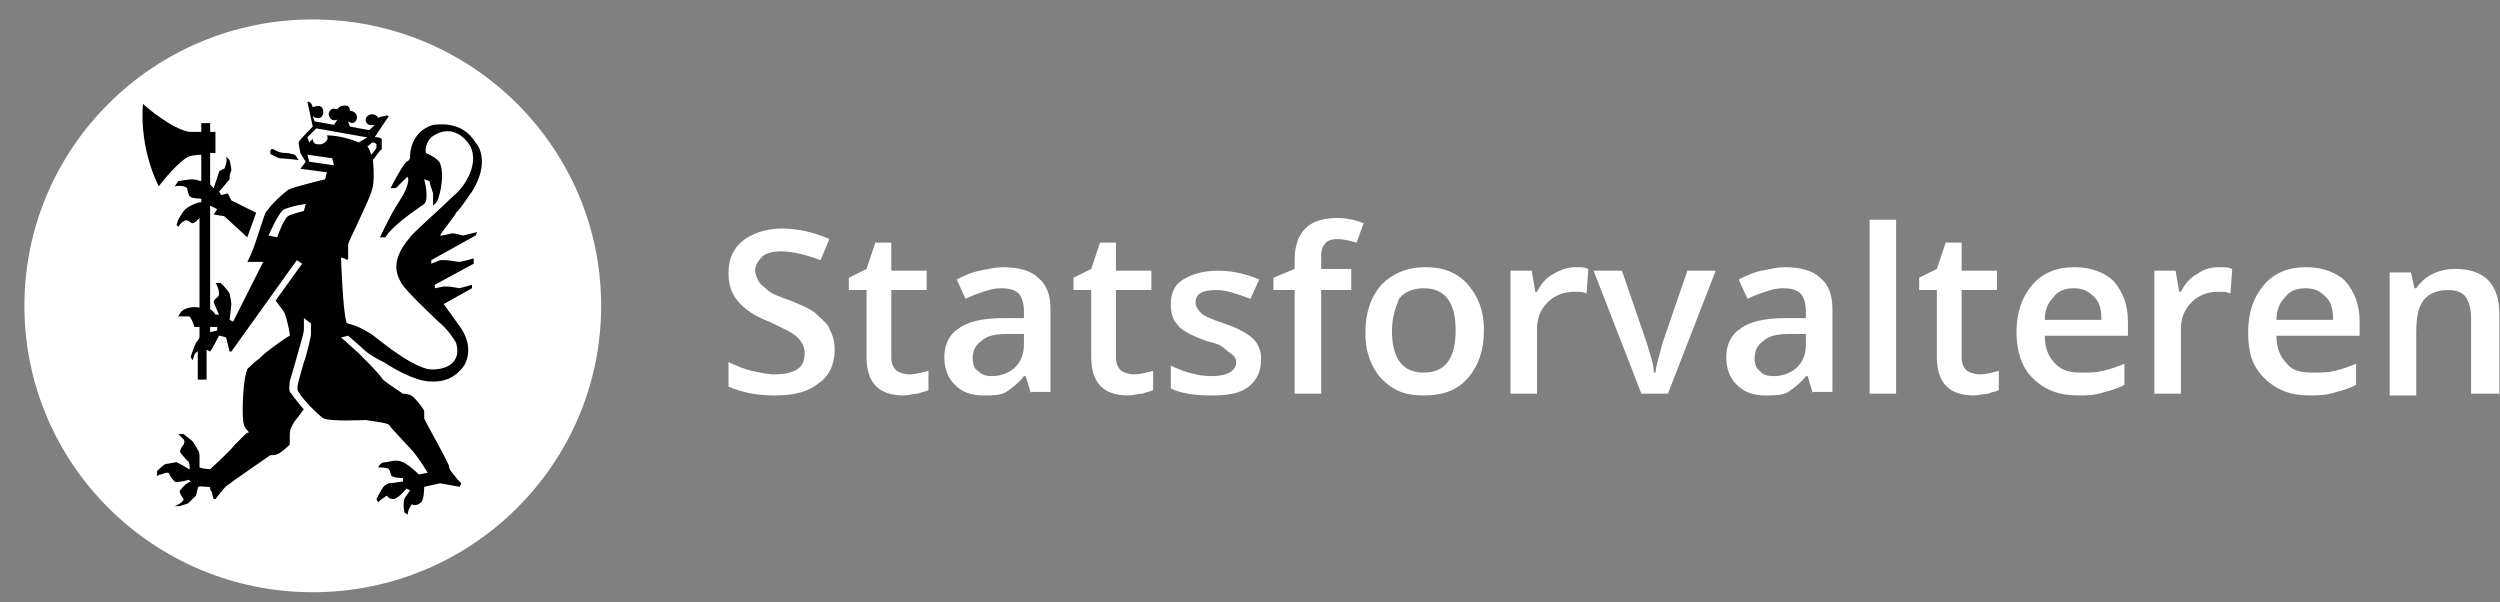 <svg width="166" height="40" viewBox="0 0 166 40" fill="none" xmlns="http://www.w3.org/2000/svg">
<rect x="0" y="0" width="166" height="40" fill="#808080" stroke="none"/>
<g clip-path="url(#clip0_392_7387)">
<path d="M20.769 39.324C31.344 39.324 39.916 30.81 39.916 20.307C39.916 9.805 31.344 1.291 20.769 1.291C10.194 1.291 1.621 9.805 1.621 20.307C1.621 30.81 10.194 39.324 20.769 39.324Z" fill="white"/>
<path d="M19.827 10.624C19.827 10.624 18.77 10.507 18.535 10.507C18.3 10.39 17.947 10.274 17.947 10.157C17.947 10.04 17.947 9.807 18.182 9.924C18.417 10.04 18.535 10.157 19.005 10.157C19.239 10.157 19.474 10.274 19.592 10.274L19.827 10.624ZM10.547 12.374C10.782 12.024 11.956 10.624 12.544 10.39C12.896 10.274 13.366 10.274 13.366 10.274V12.024C13.248 12.024 13.014 11.907 12.779 11.907C12.544 11.907 11.839 12.024 11.839 12.024L11.604 12.374C12.191 12.257 12.426 12.49 12.426 12.49C12.426 12.607 12.544 13.074 12.661 13.074C12.779 13.19 13.366 13.19 13.366 13.19V13.424C13.014 13.424 12.426 13.774 12.309 13.89C12.074 14.124 11.839 14.59 11.839 14.59L11.721 14.94L11.839 15.057C11.839 15.057 12.074 14.707 12.191 14.707C12.426 14.474 12.661 14.824 12.779 14.824C12.896 14.824 13.014 14.707 13.131 14.59C13.248 14.474 13.248 14.474 13.248 14.474V20.424C12.661 20.307 12.191 20.54 12.074 20.657C11.956 20.774 11.839 21.007 11.839 21.007C11.956 21.007 12.426 21.007 12.544 21.007C12.661 21.007 12.896 21.59 12.896 21.707C13.014 21.707 13.248 21.707 13.248 21.707V22.407C13.248 22.407 13.131 22.64 13.014 22.757C12.896 22.99 12.661 23.69 12.661 23.69L12.779 23.924C12.779 23.924 12.896 23.69 12.896 23.574C13.014 23.34 13.131 23.34 13.131 23.34V25.207H13.718V23.224L13.953 23.34C14.071 23.224 14.541 22.29 14.541 22.29C14.658 22.29 15.011 22.407 15.011 22.407L15.245 23.34H15.363L19.709 17.274L20.062 17.507L18.3 19.957C18.535 20.307 18.77 20.54 18.887 20.774C19.122 21.357 19.239 22.174 19.239 22.174C19.239 22.29 19.239 22.29 19.239 22.29C18.77 22.524 17.242 23.69 17.242 23.807C17.008 23.924 16.538 24.39 16.42 24.507C16.068 25.44 16.068 27.89 16.185 28.124C16.185 28.357 16.538 28.707 16.538 28.707C16.538 28.707 16.42 28.707 16.303 28.824C16.185 28.94 15.598 29.524 15.598 29.524C15.245 29.99 13.953 31.157 13.953 31.157C13.601 31.157 13.248 31.04 13.248 31.04C13.248 31.04 13.248 30.457 13.248 30.34C13.248 30.224 13.248 29.99 13.131 29.874C13.014 29.64 12.779 29.29 12.779 29.29L12.191 28.824H11.839C11.839 28.824 12.074 29.057 12.191 29.174C12.309 29.29 12.191 29.524 12.191 29.524C12.074 29.64 11.956 29.874 11.956 29.99C11.956 30.107 12.544 30.69 12.544 30.69C12.544 30.69 12.661 31.157 12.544 31.157C12.544 31.157 12.191 30.924 11.956 30.807C11.721 30.69 11.721 30.69 11.721 30.69C11.604 30.69 11.134 30.807 11.017 30.807C10.899 30.807 10.429 31.274 10.429 31.274V31.624C10.429 31.624 10.547 31.507 10.664 31.507C10.782 31.507 10.899 31.39 11.134 31.39C11.252 31.39 11.252 31.507 11.252 31.507C11.369 31.74 11.486 31.857 11.604 31.974C11.721 32.09 12.544 31.857 12.544 31.857L12.661 31.974C12.309 32.09 12.074 32.44 11.956 32.557C11.839 32.674 12.191 33.14 12.191 33.14C12.191 33.374 11.604 33.607 11.604 33.607H11.839H11.956C12.191 33.49 12.426 33.49 12.544 33.374C12.779 33.14 13.014 32.907 13.014 32.907L13.131 32.44C13.131 32.207 13.366 32.324 13.718 32.324C13.953 32.324 13.953 32.324 13.953 32.44C13.953 32.44 13.953 32.557 14.071 32.674C14.071 32.79 14.188 33.14 14.188 33.14H14.306C14.306 33.14 15.011 32.207 15.128 32.207C15.245 32.09 17.947 30.224 17.947 30.224C18.182 30.224 18.3 30.224 18.535 30.107C18.887 29.874 19.239 29.524 19.239 29.524C19.239 29.524 19.239 29.057 19.239 28.94C19.239 28.474 19.357 28.357 19.474 28.124C19.592 27.89 19.944 27.54 20.062 27.307L20.179 27.19C20.179 27.19 19.474 26.374 19.357 26.14C19.122 26.024 19.239 25.557 19.239 25.324C19.827 23.34 20.179 22.057 20.179 21.94C20.179 21.824 20.179 21.124 20.179 21.124L20.649 21.474C20.649 21.474 20.649 21.824 20.649 22.174C20.649 22.407 20.297 23.807 20.179 24.04C19.944 24.974 19.592 25.79 19.827 26.024C20.062 26.49 21.119 27.54 21.471 27.774C21.941 28.007 24.173 27.89 24.291 27.89C25.818 28.124 25.818 28.124 25.935 28.357C26.053 28.474 26.992 29.524 27.227 29.757C27.697 30.224 28.402 31.39 28.402 31.39L27.815 31.507C27.345 31.04 26.992 30.807 26.758 30.69C26.288 30.457 25.818 30.69 25.583 30.69C25.23 30.69 25.113 31.04 25.113 31.04C25.348 31.04 25.7 31.04 25.818 31.157C25.935 31.274 25.935 31.624 26.053 31.624C26.17 31.74 26.758 31.74 26.758 31.74V31.974C26.64 31.974 26.053 32.09 25.818 32.09C25.583 32.207 25.583 32.207 25.465 32.324C25.348 32.44 24.995 33.14 24.995 33.14L25.113 33.374C25.113 33.257 25.7 32.907 25.7 32.907C25.818 33.14 26.053 33.14 26.17 33.14C26.523 33.024 26.992 32.44 26.992 32.44L27.227 32.557L26.992 32.907C26.64 33.257 26.875 34.074 26.875 34.074C26.992 34.074 27.11 34.19 27.11 34.19C26.992 33.957 27.345 33.49 27.345 33.49C27.58 33.607 27.815 33.49 27.932 33.374C28.167 33.257 28.167 32.324 28.167 32.324L29.224 32.09L30.517 32.324L30.634 32.09L30.399 31.857C29.929 31.274 29.812 31.157 29.812 30.924C29.459 30.107 28.167 27.89 28.167 27.774C28.167 27.774 28.167 27.54 28.167 27.307C28.167 27.19 27.697 26.607 27.462 26.374C27.227 26.14 26.758 26.14 26.758 26.14C26.053 25.674 25.348 25.207 25.348 25.09C25.113 24.74 24.056 23.69 23.821 23.457C23.703 23.34 22.646 22.407 22.646 22.407L23.116 22.29C23.116 22.29 24.056 23.107 24.173 23.224C24.526 23.574 25.23 23.924 25.465 24.04C27.462 25.324 28.402 25.324 28.52 25.324C29.929 25.44 30.517 24.624 30.634 24.507C30.986 24.157 31.456 23.107 30.634 21.824C30.399 21.474 29.459 20.19 29.459 20.19L31.339 19.14V18.907L30.517 19.14C30.517 19.14 29.929 19.024 29.694 19.024C29.459 19.024 29.459 19.024 29.459 19.024L28.872 19.14V18.907L31.456 17.507V17.157C31.456 17.157 30.634 17.39 30.517 17.39C30.399 17.39 29.812 17.274 29.577 17.274C29.342 17.274 29.224 17.274 29.224 17.274L28.637 17.507V17.274L31.574 15.64L31.691 15.407L30.752 15.64C30.752 15.64 29.929 15.407 29.929 15.524L29.342 15.64H29.224C29.224 15.524 30.282 14.24 30.282 14.124C30.752 13.657 31.221 12.84 31.339 12.724C32.514 10.857 31.809 9.69 31.574 9.457C30.634 7.94 28.989 8.29 28.755 8.29C27.227 8.757 27.227 10.274 27.227 10.39C27.227 10.507 27.227 10.624 26.992 10.74C26.64 11.09 25.935 12.49 25.935 12.49C25.935 12.49 26.17 12.49 26.288 12.49C26.288 12.49 26.875 11.907 26.992 11.79C27.11 11.674 27.11 11.907 27.11 12.024C26.992 12.724 26.523 13.307 26.405 13.54C25.935 14.24 25.23 15.757 25.23 15.757H25.583C26.17 14.824 28.05 13.657 28.167 13.54C28.52 13.19 28.167 11.907 28.167 11.907L28.52 12.024C28.52 12.14 28.637 12.49 28.755 12.84C28.755 13.074 28.755 13.657 28.755 13.657L28.989 13.424C29.107 13.307 29.577 11.79 29.224 10.857C29.107 10.507 28.285 10.157 28.285 10.157C28.167 9.69 28.52 9.224 28.637 9.107C29.929 8.174 30.869 9.107 31.221 9.69C31.926 11.09 30.517 12.724 30.164 12.957C29.342 13.774 27.345 15.524 27.227 15.757C25.818 17.39 26.405 18.324 26.64 18.79C26.992 19.374 28.755 21.007 29.107 21.357C29.694 21.824 30.164 22.524 30.282 22.757C30.752 24.39 29.107 24.624 28.402 24.507C26.992 24.157 24.995 22.407 24.643 22.174C23.351 21.357 22.998 21.59 22.998 21.357C22.764 20.657 22.646 17.157 22.646 17.157C22.646 17.04 22.764 17.157 22.881 17.157C22.998 17.274 23.116 17.274 23.116 17.157C23.116 17.04 23.116 16.34 23.116 16.224C23.233 15.874 23.468 15.407 23.586 15.174C24.173 13.89 24.643 12.957 24.761 12.374C24.878 11.674 24.761 10.624 24.761 10.624C24.878 10.507 25.23 9.924 25.348 9.924C25.348 9.807 25.348 9.224 25.348 9.224C25.23 9.107 24.995 9.107 24.995 9.107H24.878L25.818 7.707C25.7 7.707 25.7 7.59 25.583 7.707C25.348 7.707 25.113 7.824 25.113 7.824C24.995 7.59 24.761 7.59 24.643 7.59C24.173 7.707 24.291 8.057 24.291 8.057C24.408 8.407 24.761 8.29 24.878 8.29L24.526 8.64L23.233 8.407L23.116 8.057L23.351 8.174C23.586 8.174 23.703 7.94 23.703 7.824C23.703 7.357 23.233 7.357 23.233 7.357C23.233 7.007 22.998 7.007 22.881 7.007C22.529 7.007 22.411 7.24 22.411 7.24C22.294 7.24 22.294 7.24 22.294 7.24C21.941 7.124 21.824 7.474 21.824 7.59C21.941 8.174 22.411 7.94 22.411 7.94L22.176 8.29L20.884 8.057L20.767 7.707C20.767 7.707 20.884 7.824 21.002 7.824C21.354 7.94 21.471 7.59 21.471 7.474C21.471 6.774 20.767 7.124 20.767 7.124C20.649 6.657 20.414 6.774 20.414 6.774L20.767 8.407C20.767 8.407 19.827 9.34 19.827 9.457C19.827 9.574 19.944 10.157 19.944 10.157L20.297 10.74L19.944 11.207L21.706 11.44L21.589 11.907C21.589 11.907 19.592 12.374 19.122 12.607C18.535 13.074 18.065 13.54 17.712 14.007C17.477 14.24 17.008 16.34 16.42 17.39H17.477L15.48 21.357L15.245 21.24C15.245 21.24 15.363 20.307 15.363 20.19C15.363 20.074 15.245 19.49 15.245 19.49C15.128 19.257 14.658 18.79 14.658 18.79H14.306C14.423 18.907 14.541 19.257 14.541 19.49C14.541 19.724 14.423 19.724 14.306 19.84C14.188 19.957 14.188 20.074 14.188 20.074L14.541 20.89H14.306C14.188 20.657 13.953 20.54 13.953 20.54V13.657L14.423 13.89L14.188 14.24L14.893 14.357L16.42 15.757L17.008 14.124L15.363 13.307L15.128 12.84L14.658 12.957C14.658 12.84 14.541 12.724 14.541 12.724C14.776 12.49 15.128 12.024 15.245 11.907C15.245 11.674 15.245 11.557 15.363 11.324C15.363 11.09 15.245 10.624 15.245 10.624C15.128 10.507 14.893 10.274 15.011 10.39C15.128 10.74 14.893 11.207 14.893 11.207C14.893 11.207 14.776 11.207 14.658 11.324C14.541 11.324 14.541 11.44 14.541 11.44L14.188 12.49L13.953 12.257V10.157H14.306V8.757H13.953V8.174H13.366V8.757H12.544C11.369 8.524 9.724 7.124 9.489 6.89C9.255 10.04 10.547 12.374 10.547 12.374ZM22.059 10.507L22.176 10.974L20.532 10.74L20.414 10.274L22.059 10.507ZM20.532 9.457L20.414 9.107L21.002 8.524L24.291 9.107H24.408L23.821 9.457C23.821 9.457 22.764 8.99 21.706 8.99C21.706 8.99 21.941 9.34 21.354 9.574C21.236 9.574 20.767 9.69 20.767 9.224L20.532 9.457ZM24.408 9.69C24.526 9.69 24.643 9.457 24.761 9.457C24.878 9.457 24.995 9.574 24.995 9.574C24.995 9.69 24.995 9.807 24.995 9.807C24.878 10.04 24.643 10.274 24.643 10.274C24.526 9.807 24.408 9.807 24.408 9.69ZM17.83 15.64C17.83 15.64 18.535 14.007 18.887 13.89C19.239 13.774 19.474 13.657 20.297 13.54L20.179 14.007C20.179 14.007 19.239 14.24 19.122 14.357C18.887 14.474 18.417 15.64 18.417 15.757L17.83 15.64ZM13.953 22.057V21.707C13.953 21.707 14.188 21.707 14.306 21.707H14.423V21.94L13.953 22.057Z" fill="black"/>
<path d="M55.423 23.224C55.423 24.157 55.071 24.974 54.366 25.441C53.661 26.024 52.721 26.257 51.429 26.257C50.137 26.257 49.197 26.024 48.375 25.674V24.041C48.845 24.274 49.432 24.507 49.902 24.624C50.489 24.741 50.959 24.857 51.429 24.857C52.134 24.857 52.604 24.741 52.956 24.507C53.309 24.274 53.426 23.924 53.426 23.457C53.426 23.107 53.309 22.757 52.956 22.407C52.604 22.057 52.017 21.824 51.077 21.357C50.137 21.007 49.432 20.541 48.962 19.957C48.492 19.374 48.375 18.791 48.375 18.09C48.375 17.157 48.727 16.457 49.315 15.991C49.902 15.524 50.842 15.174 51.899 15.174C52.956 15.174 54.014 15.407 55.071 15.874L54.483 17.274C53.544 16.924 52.604 16.691 51.899 16.691C51.312 16.691 50.842 16.807 50.607 17.041C50.372 17.274 50.137 17.624 50.137 17.974C50.137 18.207 50.255 18.441 50.372 18.674C50.489 18.907 50.724 19.024 50.959 19.257C51.194 19.491 51.782 19.724 52.486 19.957C53.309 20.307 53.896 20.541 54.248 20.89C54.601 21.241 54.953 21.474 55.071 21.824C55.306 22.291 55.423 22.64 55.423 23.224Z" fill="white"/>
<path d="M60.357 24.857C60.827 24.857 61.179 24.741 61.649 24.624V25.907C61.414 26.024 61.179 26.024 60.945 26.141C60.592 26.141 60.357 26.257 60.005 26.257C58.36 26.257 57.538 25.441 57.538 23.691V19.257H56.363V18.441L57.538 17.857L58.125 16.107H59.183V17.974H61.532V19.257H59.183V23.691C59.183 24.157 59.3 24.391 59.535 24.624C59.77 24.741 60.005 24.857 60.357 24.857Z" fill="white"/>
<path d="M68.459 26.141L68.107 24.974H67.989C67.637 25.441 67.167 25.791 66.815 26.024C66.462 26.257 65.875 26.257 65.287 26.257C64.465 26.257 63.878 26.024 63.408 25.557C62.938 25.091 62.703 24.507 62.703 23.691C62.703 22.874 63.056 22.174 63.643 21.824C64.23 21.357 65.287 21.124 66.58 21.124H67.989V20.657C67.989 20.191 67.872 19.724 67.637 19.491C67.402 19.257 67.049 19.141 66.462 19.141C65.992 19.141 65.64 19.257 65.287 19.374C64.935 19.491 64.583 19.607 64.113 19.841L63.525 18.557C63.995 18.324 64.465 18.091 65.052 17.974C65.64 17.857 66.11 17.741 66.58 17.741C67.637 17.741 68.459 17.974 68.929 18.441C69.516 18.907 69.751 19.607 69.751 20.541V26.024H68.459V26.141ZM65.875 24.974C66.462 24.974 67.049 24.741 67.402 24.391C67.754 24.041 67.989 23.574 67.989 22.874V22.174H66.932C66.11 22.174 65.522 22.291 65.17 22.641C64.818 22.874 64.583 23.224 64.583 23.807C64.583 24.157 64.7 24.507 64.935 24.624C65.17 24.857 65.405 24.974 65.875 24.974Z" fill="white"/>
<path d="M75.275 24.857C75.745 24.857 76.097 24.741 76.567 24.624V25.907C76.332 26.024 76.097 26.024 75.863 26.141C75.51 26.141 75.275 26.257 74.923 26.257C73.278 26.257 72.456 25.441 72.456 23.691V19.257H71.281V18.441L72.456 17.857L73.043 16.107H74.1V17.974H76.45V19.257H74.1V23.691C74.1 24.157 74.218 24.391 74.453 24.624C74.688 24.741 74.923 24.857 75.275 24.857Z" fill="white"/>
<path d="M83.733 23.808C83.733 24.624 83.498 25.207 82.911 25.674C82.323 26.141 81.501 26.258 80.444 26.258C79.387 26.258 78.447 26.141 77.742 25.791V24.274C78.682 24.741 79.622 24.974 80.444 24.974C81.501 24.974 82.089 24.624 82.089 24.041C82.089 23.808 81.971 23.691 81.854 23.574C81.736 23.457 81.501 23.341 81.266 23.108C81.031 22.874 80.561 22.758 80.092 22.641C79.152 22.291 78.447 21.941 78.212 21.591C77.86 21.241 77.742 20.774 77.742 20.191C77.742 19.491 77.977 18.907 78.564 18.558C79.152 18.207 79.857 17.974 80.914 17.974C81.854 17.974 82.793 18.207 83.616 18.558L83.028 19.841C82.089 19.491 81.384 19.258 80.796 19.258C79.857 19.258 79.387 19.491 79.387 20.074C79.387 20.308 79.504 20.541 79.739 20.774C79.974 21.008 80.561 21.241 81.266 21.474C81.971 21.707 82.441 21.941 82.793 22.174C83.146 22.407 83.381 22.641 83.498 22.874C83.616 23.108 83.733 23.341 83.733 23.808Z" fill="white"/>
<path d="M89.723 19.258H87.726V26.141H85.964V19.258H84.555V18.441L85.964 17.858V17.274C85.964 16.341 86.199 15.641 86.669 15.174C87.139 14.707 87.844 14.474 88.784 14.474C89.371 14.474 89.958 14.591 90.546 14.824L90.076 16.108C89.606 15.991 89.254 15.874 88.784 15.874C88.431 15.874 88.079 15.991 87.961 16.224C87.726 16.457 87.726 16.808 87.726 17.274V17.858H89.723V19.258Z" fill="white"/>
<path d="M98.534 21.941C98.534 23.224 98.182 24.274 97.477 25.091C96.772 25.907 95.833 26.257 94.541 26.257C93.718 26.257 93.131 26.141 92.544 25.791C91.956 25.441 91.486 24.974 91.134 24.274C90.781 23.574 90.664 22.874 90.664 22.057C90.664 20.774 91.016 19.724 91.721 18.907C92.426 18.207 93.366 17.741 94.658 17.741C95.833 17.741 96.772 18.091 97.477 18.907C98.182 19.724 98.534 20.657 98.534 21.941ZM92.426 21.941C92.426 23.807 93.131 24.741 94.541 24.741C95.95 24.741 96.655 23.807 96.655 21.941C96.655 20.074 95.95 19.141 94.541 19.141C93.836 19.141 93.248 19.374 92.896 19.841C92.661 20.424 92.426 21.124 92.426 21.941Z" fill="white"/>
<path d="M104.643 17.741C104.996 17.741 105.231 17.741 105.466 17.857L105.348 19.491C105.113 19.374 104.878 19.374 104.526 19.374C103.821 19.374 103.234 19.607 102.764 20.074C102.294 20.541 102.059 21.124 102.059 21.824V26.141H100.297V17.974H101.707L101.941 19.374H102.059C102.294 18.907 102.646 18.441 103.116 18.207C103.704 17.857 104.173 17.741 104.643 17.741Z" fill="white"/>
<path d="M108.988 26.141L105.816 17.974H107.696L109.341 22.758C109.575 23.574 109.81 24.157 109.81 24.741H109.928C109.928 24.391 110.163 23.691 110.398 22.758L112.042 17.974H113.922L110.75 26.141H108.988Z" fill="white"/>
<path d="M120.381 26.141L120.029 24.974H119.911C119.559 25.441 119.089 25.791 118.736 26.024C118.384 26.257 117.797 26.257 117.209 26.257C116.387 26.257 115.8 26.024 115.33 25.557C114.86 25.091 114.625 24.507 114.625 23.691C114.625 22.874 114.977 22.174 115.565 21.824C116.152 21.357 117.209 21.124 118.502 21.124H119.911V20.657C119.911 20.191 119.794 19.724 119.559 19.491C119.324 19.257 118.971 19.141 118.384 19.141C117.914 19.141 117.562 19.257 117.209 19.374C116.857 19.491 116.505 19.607 116.035 19.841L115.447 18.557C115.917 18.324 116.387 18.091 116.974 17.974C117.562 17.857 118.032 17.741 118.502 17.741C119.559 17.741 120.381 17.974 120.851 18.441C121.438 18.907 121.673 19.607 121.673 20.541V26.024H120.381V26.141ZM117.797 24.974C118.384 24.974 118.971 24.741 119.324 24.391C119.676 24.041 119.911 23.574 119.911 22.874V22.174H118.854C118.032 22.174 117.444 22.291 117.092 22.641C116.739 22.874 116.505 23.224 116.505 23.807C116.505 24.157 116.622 24.507 116.857 24.624C116.974 24.857 117.327 24.974 117.797 24.974Z" fill="white"/>
<path d="M125.903 26.14H124.141V14.59H125.903V26.14Z" fill="white"/>
<path d="M131.428 24.857C131.897 24.857 132.25 24.741 132.72 24.624V25.907C132.485 26.024 132.25 26.024 132.015 26.141C131.663 26.141 131.428 26.257 131.075 26.257C129.431 26.257 128.608 25.441 128.608 23.691V19.257H127.434V18.441L128.608 17.857L129.196 16.107H130.253V17.974H132.602V19.257H130.253V23.691C130.253 24.157 130.37 24.391 130.605 24.624C130.84 24.741 131.075 24.857 131.428 24.857Z" fill="white"/>
<path d="M138.006 26.257C136.714 26.257 135.774 25.907 134.952 25.091C134.247 24.391 133.895 23.341 133.895 22.057C133.895 20.774 134.247 19.724 134.952 18.907C135.657 18.091 136.596 17.741 137.771 17.741C138.828 17.741 139.768 18.091 140.355 18.674C140.943 19.374 141.295 20.191 141.295 21.357V22.291H135.774C135.774 23.107 136.009 23.691 136.479 24.157C136.949 24.624 137.419 24.741 138.241 24.741C138.711 24.741 139.181 24.741 139.651 24.624C140.12 24.507 140.473 24.391 141.06 24.157V25.557C140.59 25.791 140.238 25.907 139.768 26.024C139.063 26.257 138.593 26.257 138.006 26.257ZM137.654 19.141C137.066 19.141 136.596 19.374 136.361 19.724C136.009 20.074 135.774 20.541 135.774 21.241H139.533C139.533 20.541 139.416 20.074 139.063 19.724C138.593 19.257 138.241 19.141 137.654 19.141Z" fill="white"/>
<path d="M147.397 17.741C147.75 17.741 147.985 17.741 148.219 17.857L148.102 19.491C147.867 19.374 147.632 19.374 147.28 19.374C146.575 19.374 145.988 19.607 145.518 20.074C145.048 20.541 144.813 21.124 144.813 21.824V26.141H143.051V17.974H144.46L144.695 19.374H144.813C145.048 18.907 145.4 18.441 145.87 18.207C146.34 17.857 146.81 17.741 147.397 17.741Z" fill="white"/>
<path d="M153.389 26.257C152.097 26.257 151.157 25.907 150.335 25.091C149.512 24.274 149.277 23.341 149.277 22.057C149.277 20.774 149.63 19.724 150.335 18.907C151.039 18.091 151.979 17.741 153.154 17.741C154.211 17.741 155.151 18.091 155.738 18.674C156.326 19.374 156.678 20.191 156.678 21.357V22.291H151.157C151.157 23.107 151.392 23.691 151.862 24.157C152.214 24.624 152.801 24.741 153.624 24.741C154.094 24.741 154.563 24.741 155.033 24.624C155.503 24.507 155.856 24.391 156.443 24.157V25.557C155.973 25.791 155.621 25.907 155.151 26.024C154.446 26.257 153.859 26.257 153.389 26.257ZM153.036 19.141C152.449 19.141 151.979 19.374 151.744 19.724C151.392 20.074 151.157 20.541 151.157 21.241H154.916C154.916 20.541 154.798 20.074 154.446 19.724C153.976 19.257 153.624 19.141 153.036 19.141Z" fill="white"/>
<path d="M165.841 26.141H164.079V21.124C164.079 20.541 163.962 20.074 163.727 19.724C163.492 19.374 163.022 19.257 162.552 19.257C161.847 19.257 161.26 19.491 160.908 19.957C160.555 20.424 160.438 21.124 160.438 22.174V26.257H158.676V18.091H160.085L160.32 19.141H160.438C160.673 18.791 161.025 18.441 161.495 18.207C161.965 17.974 162.435 17.857 163.022 17.857C165.019 17.857 165.959 18.907 165.959 20.891V26.141H165.841Z" fill="white"/>
</g>
<defs>
<clipPath id="clip0_392_7387">
<rect width="166" height="39" fill="white" transform="translate(0 0.693)"/>
</clipPath>
</defs>
</svg>
